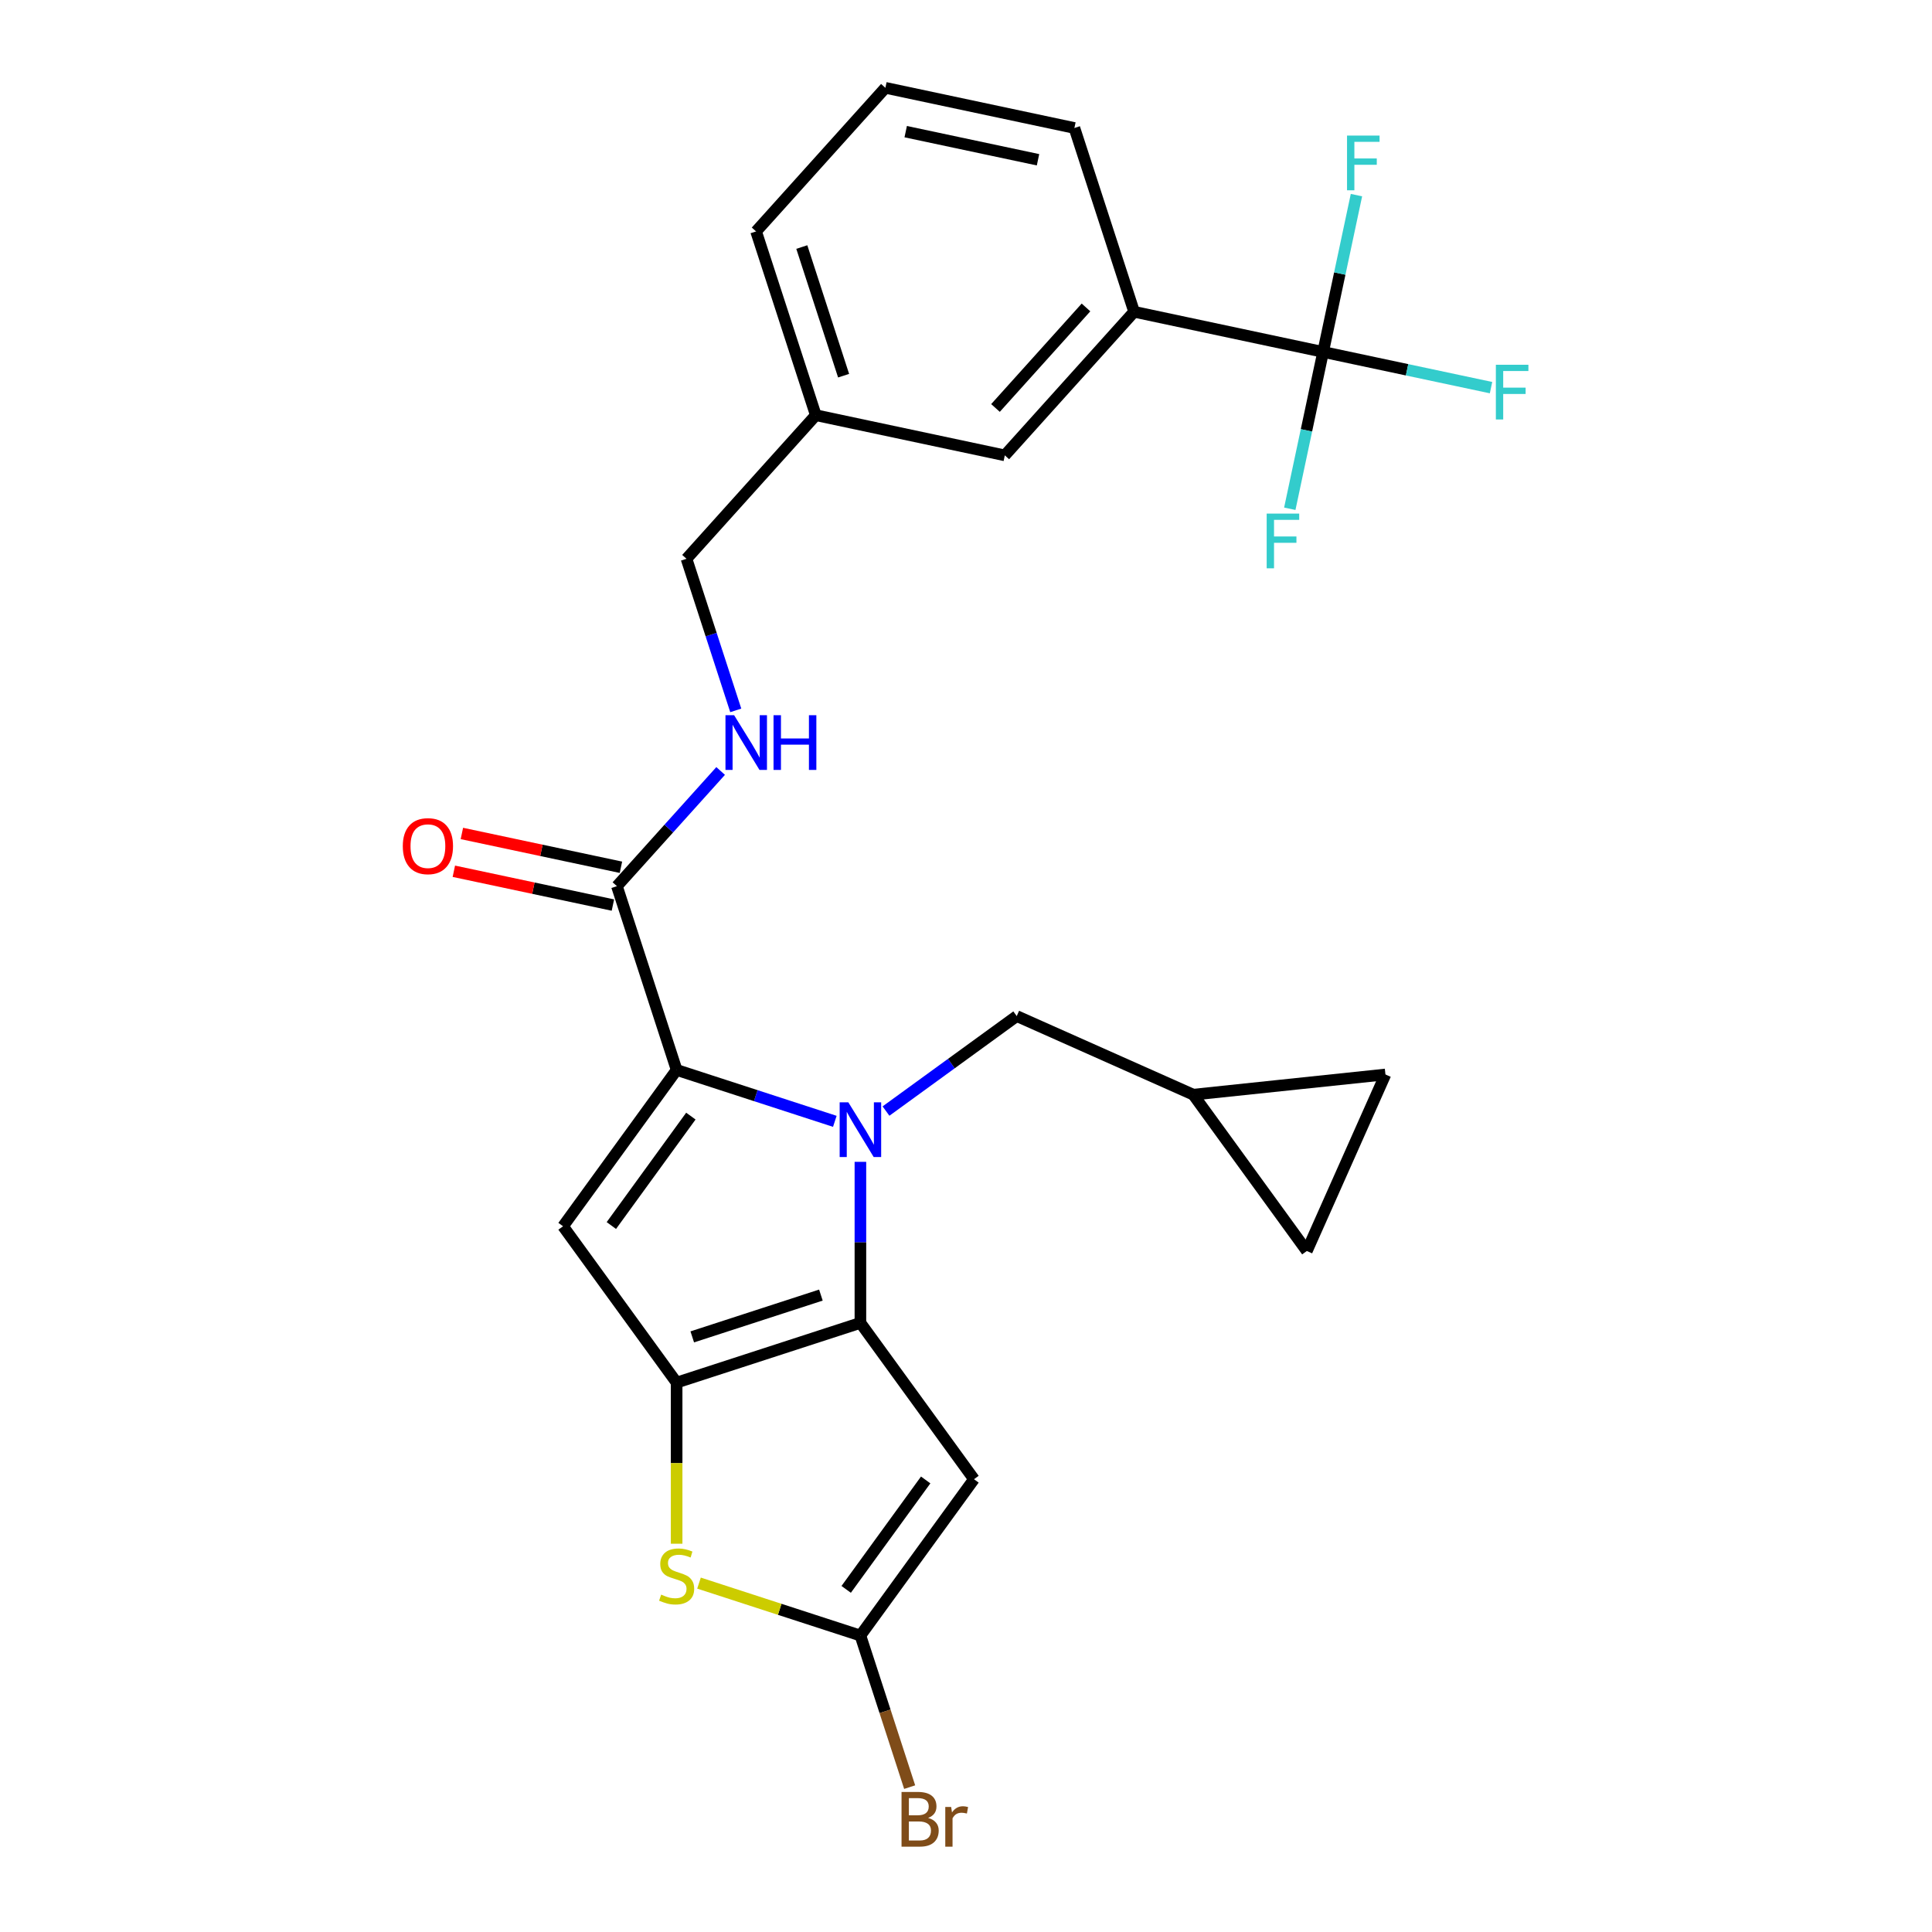 <?xml version='1.0' encoding='iso-8859-1'?>
<svg version='1.1' baseProfile='full'
              xmlns='http://www.w3.org/2000/svg'
                      xmlns:rdkit='http://www.rdkit.org/xml'
                      xmlns:xlink='http://www.w3.org/1999/xlink'
                  xml:space='preserve'
width='1000px' height='1000px' viewBox='0 0 1000 1000'>
<!-- END OF HEADER -->
<rect style='opacity:1.0;fill:#FFFFFF;stroke:none' width='1000' height='1000' x='0' y='0'> </rect>
<path class='bond-0' d='M 684.845,182.165 L 587.014,161.371' style='fill:none;fill-rule:evenodd;stroke:#000000;stroke-width:6px;stroke-linecap:butt;stroke-linejoin:miter;stroke-opacity:1' />
<path class='bond-1' d='M 684.845,182.165 L 728.301,191.402' style='fill:none;fill-rule:evenodd;stroke:#000000;stroke-width:6px;stroke-linecap:butt;stroke-linejoin:miter;stroke-opacity:1' />
<path class='bond-1' d='M 728.301,191.402 L 771.756,200.639' style='fill:none;fill-rule:evenodd;stroke:#33CCCC;stroke-width:6px;stroke-linecap:butt;stroke-linejoin:miter;stroke-opacity:1' />
<path class='bond-2' d='M 684.845,182.165 L 676.219,222.751' style='fill:none;fill-rule:evenodd;stroke:#000000;stroke-width:6px;stroke-linecap:butt;stroke-linejoin:miter;stroke-opacity:1' />
<path class='bond-2' d='M 676.219,222.751 L 667.592,263.336' style='fill:none;fill-rule:evenodd;stroke:#33CCCC;stroke-width:6px;stroke-linecap:butt;stroke-linejoin:miter;stroke-opacity:1' />
<path class='bond-3' d='M 684.845,182.165 L 693.472,141.58' style='fill:none;fill-rule:evenodd;stroke:#000000;stroke-width:6px;stroke-linecap:butt;stroke-linejoin:miter;stroke-opacity:1' />
<path class='bond-3' d='M 693.472,141.58 L 702.099,100.995' style='fill:none;fill-rule:evenodd;stroke:#33CCCC;stroke-width:6px;stroke-linecap:butt;stroke-linejoin:miter;stroke-opacity:1' />
<path class='bond-4' d='M 319.317,458.678 L 346.159,428.867' style='fill:none;fill-rule:evenodd;stroke:#000000;stroke-width:6px;stroke-linecap:butt;stroke-linejoin:miter;stroke-opacity:1' />
<path class='bond-4' d='M 346.159,428.867 L 373.001,399.056' style='fill:none;fill-rule:evenodd;stroke:#0000FF;stroke-width:6px;stroke-linecap:butt;stroke-linejoin:miter;stroke-opacity:1' />
<path class='bond-5' d='M 321.397,448.895 L 280.232,440.145' style='fill:none;fill-rule:evenodd;stroke:#000000;stroke-width:6px;stroke-linecap:butt;stroke-linejoin:miter;stroke-opacity:1' />
<path class='bond-5' d='M 280.232,440.145 L 239.066,431.395' style='fill:none;fill-rule:evenodd;stroke:#FF0000;stroke-width:6px;stroke-linecap:butt;stroke-linejoin:miter;stroke-opacity:1' />
<path class='bond-5' d='M 317.238,468.461 L 276.073,459.711' style='fill:none;fill-rule:evenodd;stroke:#000000;stroke-width:6px;stroke-linecap:butt;stroke-linejoin:miter;stroke-opacity:1' />
<path class='bond-5' d='M 276.073,459.711 L 234.907,450.961' style='fill:none;fill-rule:evenodd;stroke:#FF0000;stroke-width:6px;stroke-linecap:butt;stroke-linejoin:miter;stroke-opacity:1' />
<path class='bond-6' d='M 319.317,458.678 L 350.224,553.8' style='fill:none;fill-rule:evenodd;stroke:#000000;stroke-width:6px;stroke-linecap:butt;stroke-linejoin:miter;stroke-opacity:1' />
<path class='bond-7' d='M 380.828,367.691 L 368.082,328.46' style='fill:none;fill-rule:evenodd;stroke:#0000FF;stroke-width:6px;stroke-linecap:butt;stroke-linejoin:miter;stroke-opacity:1' />
<path class='bond-7' d='M 368.082,328.46 L 355.335,289.23' style='fill:none;fill-rule:evenodd;stroke:#000000;stroke-width:6px;stroke-linecap:butt;stroke-linejoin:miter;stroke-opacity:1' />
<path class='bond-8' d='M 587.014,161.371 L 520.09,235.698' style='fill:none;fill-rule:evenodd;stroke:#000000;stroke-width:6px;stroke-linecap:butt;stroke-linejoin:miter;stroke-opacity:1' />
<path class='bond-8' d='M 562.11,159.135 L 515.263,211.164' style='fill:none;fill-rule:evenodd;stroke:#000000;stroke-width:6px;stroke-linecap:butt;stroke-linejoin:miter;stroke-opacity:1' />
<path class='bond-9' d='M 587.014,161.371 L 556.107,66.249' style='fill:none;fill-rule:evenodd;stroke:#000000;stroke-width:6px;stroke-linecap:butt;stroke-linejoin:miter;stroke-opacity:1' />
<path class='bond-10' d='M 445.346,601.367 L 445.346,643.045' style='fill:none;fill-rule:evenodd;stroke:#0000FF;stroke-width:6px;stroke-linecap:butt;stroke-linejoin:miter;stroke-opacity:1' />
<path class='bond-10' d='M 445.346,643.045 L 445.346,684.723' style='fill:none;fill-rule:evenodd;stroke:#000000;stroke-width:6px;stroke-linecap:butt;stroke-linejoin:miter;stroke-opacity:1' />
<path class='bond-11' d='M 432.105,580.405 L 391.165,567.102' style='fill:none;fill-rule:evenodd;stroke:#0000FF;stroke-width:6px;stroke-linecap:butt;stroke-linejoin:miter;stroke-opacity:1' />
<path class='bond-11' d='M 391.165,567.102 L 350.224,553.8' style='fill:none;fill-rule:evenodd;stroke:#000000;stroke-width:6px;stroke-linecap:butt;stroke-linejoin:miter;stroke-opacity:1' />
<path class='bond-12' d='M 458.586,575.087 L 492.424,550.503' style='fill:none;fill-rule:evenodd;stroke:#0000FF;stroke-width:6px;stroke-linecap:butt;stroke-linejoin:miter;stroke-opacity:1' />
<path class='bond-12' d='M 492.424,550.503 L 526.261,525.918' style='fill:none;fill-rule:evenodd;stroke:#000000;stroke-width:6px;stroke-linecap:butt;stroke-linejoin:miter;stroke-opacity:1' />
<path class='bond-13' d='M 291.436,634.715 L 350.224,715.63' style='fill:none;fill-rule:evenodd;stroke:#000000;stroke-width:6px;stroke-linecap:butt;stroke-linejoin:miter;stroke-opacity:1' />
<path class='bond-14' d='M 291.436,634.715 L 350.224,553.8' style='fill:none;fill-rule:evenodd;stroke:#000000;stroke-width:6px;stroke-linecap:butt;stroke-linejoin:miter;stroke-opacity:1' />
<path class='bond-14' d='M 316.437,634.335 L 357.589,577.695' style='fill:none;fill-rule:evenodd;stroke:#000000;stroke-width:6px;stroke-linecap:butt;stroke-linejoin:miter;stroke-opacity:1' />
<path class='bond-15' d='M 350.224,715.63 L 445.346,684.723' style='fill:none;fill-rule:evenodd;stroke:#000000;stroke-width:6px;stroke-linecap:butt;stroke-linejoin:miter;stroke-opacity:1' />
<path class='bond-15' d='M 358.311,691.97 L 424.896,670.335' style='fill:none;fill-rule:evenodd;stroke:#000000;stroke-width:6px;stroke-linecap:butt;stroke-linejoin:miter;stroke-opacity:1' />
<path class='bond-16' d='M 350.224,715.63 L 350.224,757.328' style='fill:none;fill-rule:evenodd;stroke:#000000;stroke-width:6px;stroke-linecap:butt;stroke-linejoin:miter;stroke-opacity:1' />
<path class='bond-16' d='M 350.224,757.328 L 350.224,799.026' style='fill:none;fill-rule:evenodd;stroke:#CCCC00;stroke-width:6px;stroke-linecap:butt;stroke-linejoin:miter;stroke-opacity:1' />
<path class='bond-17' d='M 445.346,684.723 L 504.134,765.639' style='fill:none;fill-rule:evenodd;stroke:#000000;stroke-width:6px;stroke-linecap:butt;stroke-linejoin:miter;stroke-opacity:1' />
<path class='bond-18' d='M 504.134,765.639 L 445.346,846.554' style='fill:none;fill-rule:evenodd;stroke:#000000;stroke-width:6px;stroke-linecap:butt;stroke-linejoin:miter;stroke-opacity:1' />
<path class='bond-18' d='M 479.133,766.018 L 437.981,822.659' style='fill:none;fill-rule:evenodd;stroke:#000000;stroke-width:6px;stroke-linecap:butt;stroke-linejoin:miter;stroke-opacity:1' />
<path class='bond-19' d='M 445.346,846.554 L 458.093,885.784' style='fill:none;fill-rule:evenodd;stroke:#000000;stroke-width:6px;stroke-linecap:butt;stroke-linejoin:miter;stroke-opacity:1' />
<path class='bond-19' d='M 458.093,885.784 L 470.839,925.015' style='fill:none;fill-rule:evenodd;stroke:#7F4C19;stroke-width:6px;stroke-linecap:butt;stroke-linejoin:miter;stroke-opacity:1' />
<path class='bond-20' d='M 445.346,846.554 L 403.575,832.982' style='fill:none;fill-rule:evenodd;stroke:#000000;stroke-width:6px;stroke-linecap:butt;stroke-linejoin:miter;stroke-opacity:1' />
<path class='bond-20' d='M 403.575,832.982 L 361.805,819.41' style='fill:none;fill-rule:evenodd;stroke:#CCCC00;stroke-width:6px;stroke-linecap:butt;stroke-linejoin:miter;stroke-opacity:1' />
<path class='bond-21' d='M 676.419,647.514 L 717.1,556.144' style='fill:none;fill-rule:evenodd;stroke:#000000;stroke-width:6px;stroke-linecap:butt;stroke-linejoin:miter;stroke-opacity:1' />
<path class='bond-22' d='M 676.419,647.514 L 617.631,566.599' style='fill:none;fill-rule:evenodd;stroke:#000000;stroke-width:6px;stroke-linecap:butt;stroke-linejoin:miter;stroke-opacity:1' />
<path class='bond-23' d='M 526.261,525.918 L 617.631,566.599' style='fill:none;fill-rule:evenodd;stroke:#000000;stroke-width:6px;stroke-linecap:butt;stroke-linejoin:miter;stroke-opacity:1' />
<path class='bond-24' d='M 717.1,556.144 L 617.631,566.599' style='fill:none;fill-rule:evenodd;stroke:#000000;stroke-width:6px;stroke-linecap:butt;stroke-linejoin:miter;stroke-opacity:1' />
<path class='bond-25' d='M 520.09,235.698 L 422.259,214.903' style='fill:none;fill-rule:evenodd;stroke:#000000;stroke-width:6px;stroke-linecap:butt;stroke-linejoin:miter;stroke-opacity:1' />
<path class='bond-26' d='M 422.259,214.903 L 355.335,289.23' style='fill:none;fill-rule:evenodd;stroke:#000000;stroke-width:6px;stroke-linecap:butt;stroke-linejoin:miter;stroke-opacity:1' />
<path class='bond-27' d='M 422.259,214.903 L 391.352,119.781' style='fill:none;fill-rule:evenodd;stroke:#000000;stroke-width:6px;stroke-linecap:butt;stroke-linejoin:miter;stroke-opacity:1' />
<path class='bond-27' d='M 436.647,194.453 L 415.012,127.868' style='fill:none;fill-rule:evenodd;stroke:#000000;stroke-width:6px;stroke-linecap:butt;stroke-linejoin:miter;stroke-opacity:1' />
<path class='bond-28' d='M 556.107,66.249 L 458.276,45.455' style='fill:none;fill-rule:evenodd;stroke:#000000;stroke-width:6px;stroke-linecap:butt;stroke-linejoin:miter;stroke-opacity:1' />
<path class='bond-28' d='M 537.274,82.696 L 468.792,68.14' style='fill:none;fill-rule:evenodd;stroke:#000000;stroke-width:6px;stroke-linecap:butt;stroke-linejoin:miter;stroke-opacity:1' />
<path class='bond-29' d='M 458.276,45.455 L 391.352,119.781' style='fill:none;fill-rule:evenodd;stroke:#000000;stroke-width:6px;stroke-linecap:butt;stroke-linejoin:miter;stroke-opacity:1' />
<path  class='atom-2' d='M 379.982 370.191
L 389.262 385.191
Q 390.182 386.671, 391.662 389.351
Q 393.142 392.031, 393.222 392.191
L 393.222 370.191
L 396.982 370.191
L 396.982 398.511
L 393.102 398.511
L 383.142 382.111
Q 381.982 380.191, 380.742 377.991
Q 379.542 375.791, 379.182 375.111
L 379.182 398.511
L 375.502 398.511
L 375.502 370.191
L 379.982 370.191
' fill='#0000FF'/>
<path  class='atom-2' d='M 400.382 370.191
L 404.222 370.191
L 404.222 382.231
L 418.702 382.231
L 418.702 370.191
L 422.542 370.191
L 422.542 398.511
L 418.702 398.511
L 418.702 385.431
L 404.222 385.431
L 404.222 398.511
L 400.382 398.511
L 400.382 370.191
' fill='#0000FF'/>
<path  class='atom-3' d='M 208.486 437.964
Q 208.486 431.164, 211.846 427.364
Q 215.206 423.564, 221.486 423.564
Q 227.766 423.564, 231.126 427.364
Q 234.486 431.164, 234.486 437.964
Q 234.486 444.844, 231.086 448.764
Q 227.686 452.644, 221.486 452.644
Q 215.246 452.644, 211.846 448.764
Q 208.486 444.884, 208.486 437.964
M 221.486 449.444
Q 225.806 449.444, 228.126 446.564
Q 230.486 443.644, 230.486 437.964
Q 230.486 432.404, 228.126 429.604
Q 225.806 426.764, 221.486 426.764
Q 217.166 426.764, 214.806 429.564
Q 212.486 432.364, 212.486 437.964
Q 212.486 443.684, 214.806 446.564
Q 217.166 449.444, 221.486 449.444
' fill='#FF0000'/>
<path  class='atom-5' d='M 439.086 570.547
L 448.366 585.547
Q 449.286 587.027, 450.766 589.707
Q 452.246 592.387, 452.326 592.547
L 452.326 570.547
L 456.086 570.547
L 456.086 598.867
L 452.206 598.867
L 442.246 582.467
Q 441.086 580.547, 439.846 578.347
Q 438.646 576.147, 438.286 575.467
L 438.286 598.867
L 434.606 598.867
L 434.606 570.547
L 439.086 570.547
' fill='#0000FF'/>
<path  class='atom-12' d='M 342.224 825.367
Q 342.544 825.487, 343.864 826.047
Q 345.184 826.607, 346.624 826.967
Q 348.104 827.287, 349.544 827.287
Q 352.224 827.287, 353.784 826.007
Q 355.344 824.687, 355.344 822.407
Q 355.344 820.847, 354.544 819.887
Q 353.784 818.927, 352.584 818.407
Q 351.384 817.887, 349.384 817.287
Q 346.864 816.527, 345.344 815.807
Q 343.864 815.087, 342.784 813.567
Q 341.744 812.047, 341.744 809.487
Q 341.744 805.927, 344.144 803.727
Q 346.584 801.527, 351.384 801.527
Q 354.664 801.527, 358.384 803.087
L 357.464 806.167
Q 354.064 804.767, 351.504 804.767
Q 348.744 804.767, 347.224 805.927
Q 345.704 807.047, 345.744 809.007
Q 345.744 810.527, 346.504 811.447
Q 347.304 812.367, 348.424 812.887
Q 349.584 813.407, 351.504 814.007
Q 354.064 814.807, 355.584 815.607
Q 357.104 816.407, 358.184 818.047
Q 359.304 819.647, 359.304 822.407
Q 359.304 826.327, 356.664 828.447
Q 354.064 830.527, 349.704 830.527
Q 347.184 830.527, 345.264 829.967
Q 343.384 829.447, 341.144 828.527
L 342.224 825.367
' fill='#CCCC00'/>
<path  class='atom-17' d='M 480.393 940.955
Q 483.113 941.715, 484.473 943.395
Q 485.873 945.035, 485.873 947.475
Q 485.873 951.395, 483.353 953.635
Q 480.873 955.835, 476.153 955.835
L 466.633 955.835
L 466.633 927.515
L 474.993 927.515
Q 479.833 927.515, 482.273 929.475
Q 484.713 931.435, 484.713 935.035
Q 484.713 939.315, 480.393 940.955
M 470.433 930.715
L 470.433 939.595
L 474.993 939.595
Q 477.793 939.595, 479.233 938.475
Q 480.713 937.315, 480.713 935.035
Q 480.713 930.715, 474.993 930.715
L 470.433 930.715
M 476.153 952.635
Q 478.913 952.635, 480.393 951.315
Q 481.873 949.995, 481.873 947.475
Q 481.873 945.155, 480.233 943.995
Q 478.633 942.795, 475.553 942.795
L 470.433 942.795
L 470.433 952.635
L 476.153 952.635
' fill='#7F4C19'/>
<path  class='atom-17' d='M 492.313 935.275
L 492.753 938.115
Q 494.913 934.915, 498.433 934.915
Q 499.553 934.915, 501.073 935.315
L 500.473 938.675
Q 498.753 938.275, 497.793 938.275
Q 496.113 938.275, 494.993 938.955
Q 493.913 939.595, 493.033 941.155
L 493.033 955.835
L 489.273 955.835
L 489.273 935.275
L 492.313 935.275
' fill='#7F4C19'/>
<path  class='atom-19' d='M 774.257 188.8
L 791.097 188.8
L 791.097 192.04
L 778.057 192.04
L 778.057 200.64
L 789.657 200.64
L 789.657 203.92
L 778.057 203.92
L 778.057 217.12
L 774.257 217.12
L 774.257 188.8
' fill='#33CCCC'/>
<path  class='atom-20' d='M 655.631 265.836
L 672.471 265.836
L 672.471 269.076
L 659.431 269.076
L 659.431 277.676
L 671.031 277.676
L 671.031 280.956
L 659.431 280.956
L 659.431 294.156
L 655.631 294.156
L 655.631 265.836
' fill='#33CCCC'/>
<path  class='atom-21' d='M 697.22 70.174
L 714.06 70.174
L 714.06 73.414
L 701.02 73.414
L 701.02 82.014
L 712.62 82.014
L 712.62 85.294
L 701.02 85.294
L 701.02 98.494
L 697.22 98.494
L 697.22 70.174
' fill='#33CCCC'/>
</svg>
